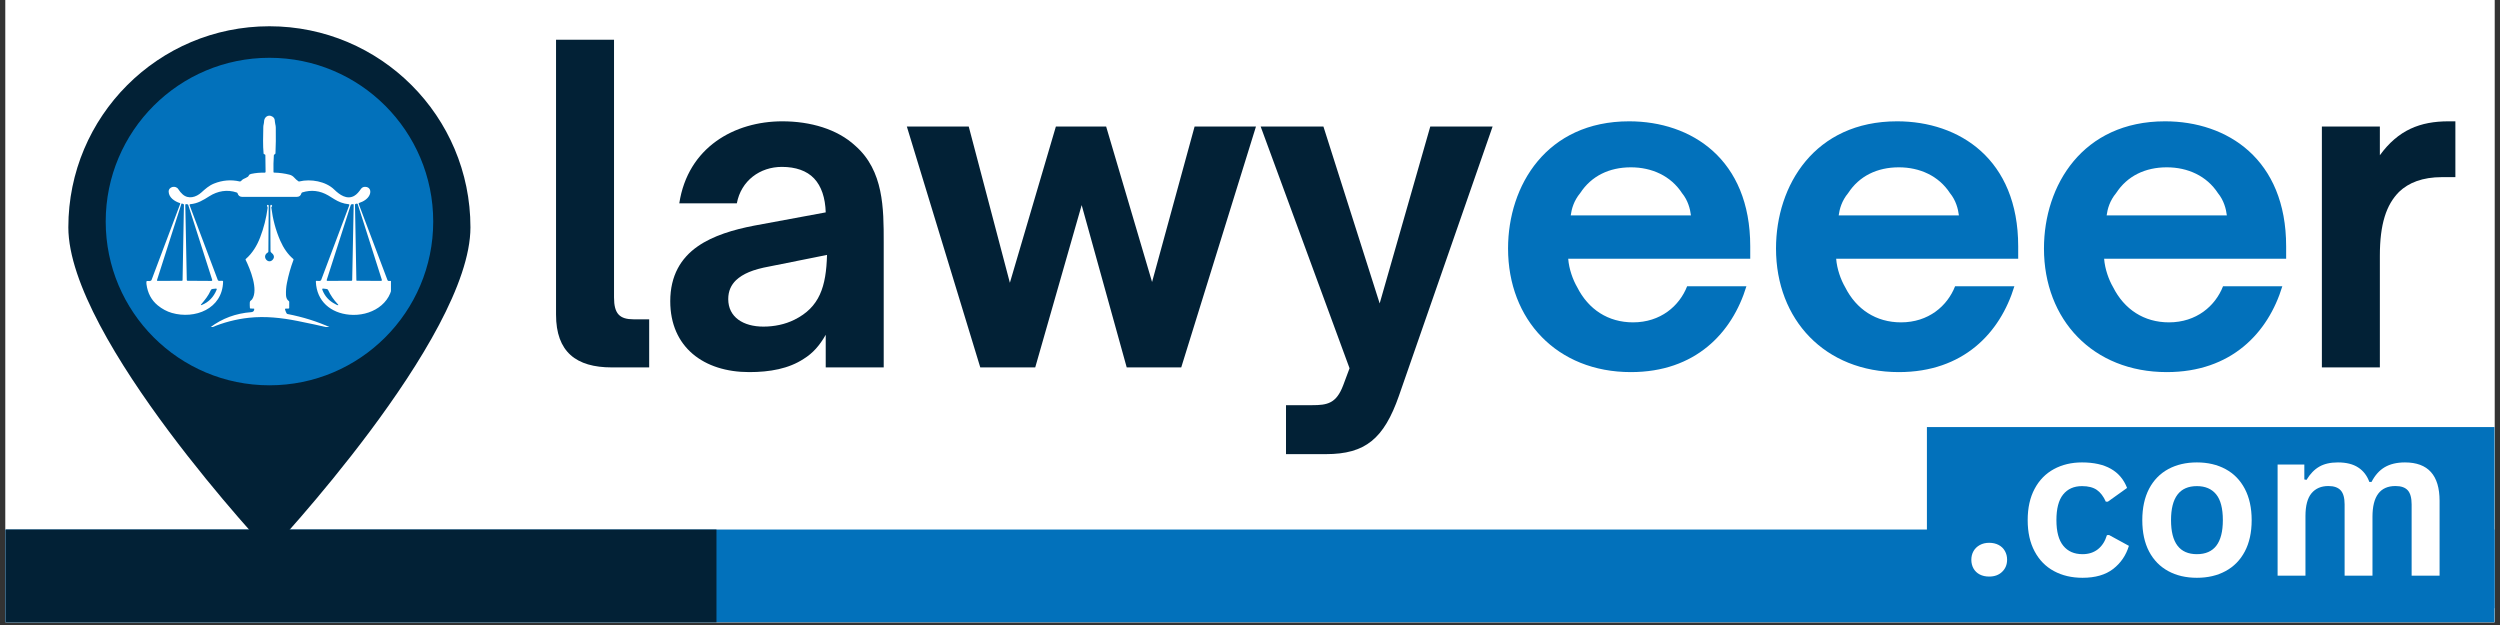 <svg xmlns="http://www.w3.org/2000/svg" xmlns:xlink="http://www.w3.org/1999/xlink" width="600" zoomAndPan="magnify" viewBox="0 0 450 112.5" height="150" preserveAspectRatio="xMidYMid meet" version="1.0"><rect x="0" y="0" width="450" height="112.5" fill="#333333" stroke="none"/><defs><g/><clipPath id="ff578fd922"><path d="M 0.996 0 L 449.004 0 L 449.004 112.004 L 0.996 112.004 Z M 0.996 0 " clip-rule="nonzero"/></clipPath><clipPath id="8c40be4453"><path d="M 0.996 95.312 L 449.004 95.312 L 449.004 112.004 L 0.996 112.004 Z M 0.996 95.312 " clip-rule="nonzero"/></clipPath><clipPath id="6a6f8cf73e"><path d="M 346.785 76.875 L 449.004 76.875 L 449.004 109.48 L 346.785 109.48 Z M 346.785 76.875 " clip-rule="nonzero"/></clipPath><clipPath id="a02a0e17af"><path d="M 12.195 4.691 L 84.789 4.691 L 84.789 99.309 L 12.195 99.309 Z M 12.195 4.691 " clip-rule="nonzero"/></clipPath><clipPath id="ea14a0b5cf"><path d="M 19.027 10.402 L 77.98 10.402 L 77.98 69.355 L 19.027 69.355 Z M 19.027 10.402 " clip-rule="nonzero"/></clipPath><clipPath id="19f4c5c9d9"><path d="M 48.504 10.402 C 32.227 10.402 19.027 23.598 19.027 39.879 C 19.027 56.156 32.227 69.355 48.504 69.355 C 64.785 69.355 77.98 56.156 77.98 39.879 C 77.98 23.598 64.785 10.402 48.504 10.402 Z M 48.504 10.402 " clip-rule="nonzero"/></clipPath><clipPath id="67c803b9d0"><path d="M 26.324 20.527 L 70.371 20.527 L 70.371 57 L 26.324 57 Z M 26.324 20.527 " clip-rule="nonzero"/></clipPath><clipPath id="fe981731ff"><path d="M 37 36 L 60 36 L 60 58.863 L 37 58.863 Z M 37 36 " clip-rule="nonzero"/></clipPath><clipPath id="95cfda9638"><path d="M 0.996 95.312 L 128.965 95.312 L 128.965 112.004 L 0.996 112.004 Z M 0.996 95.312 " clip-rule="nonzero"/></clipPath></defs><g clip-path="url(#ff578fd922)"><path fill="#ffffff" d="M 0.996 0 L 449.004 0 L 449.004 112.004 L 0.996 112.004 Z M 0.996 0 " fill-opacity="1" fill-rule="nonzero"/><path fill="#ffffff" d="M 0.996 0 L 449.004 0 L 449.004 112.004 L 0.996 112.004 Z M 0.996 0 " fill-opacity="1" fill-rule="nonzero"/></g><g fill="#022136" fill-opacity="1"><g transform="translate(95.524, 66.134)"><g><path d="M 21.328 0 L 21.328 -8.656 L 18.547 -8.656 C 16 -8.656 15 -9.656 15 -12.594 L 15 -58.984 L 4.562 -58.984 L 4.562 -9.5 C 4.562 -2.781 8.188 0 14.609 0 Z M 21.328 0 "/></g></g></g><g fill="#022136" fill-opacity="1"><g transform="translate(117.63, 66.134)"><g><path d="M 17.234 0.844 C 20.953 0.844 24.344 0.234 27.047 -1.547 C 28.672 -2.547 29.906 -3.938 31 -5.875 L 31 0 L 41.438 0 L 41.438 -22.578 C 41.438 -28.594 41.438 -35.406 36.328 -39.891 C 33.078 -42.906 28.219 -44.297 23.188 -44.297 C 14.609 -44.297 6.188 -39.656 4.641 -29.531 L 15 -29.531 C 15.766 -33.625 19.172 -36.094 23.109 -36.094 C 25.578 -36.094 27.594 -35.406 28.906 -34.016 C 30.219 -32.625 30.922 -30.531 31 -27.906 L 18.094 -25.516 C 14.453 -24.812 10.75 -23.734 7.969 -21.797 C 4.953 -19.703 3.016 -16.547 3.016 -11.906 C 3.016 -3.641 9.047 0.844 17.234 0.844 Z M 19.781 -7.344 C 16.156 -7.344 13.453 -9.047 13.453 -12.297 C 13.453 -13.766 13.984 -14.844 14.844 -15.688 C 16.078 -16.844 17.859 -17.625 20.875 -18.172 L 31.234 -20.25 C 31.078 -14.531 29.906 -10.828 25.359 -8.578 C 23.656 -7.734 21.719 -7.344 19.781 -7.344 Z M 19.781 -7.344 "/></g></g></g><g fill="#022136" fill-opacity="1"><g transform="translate(162.075, 66.134)"><g><path d="M 24.266 0 L 32.625 -29.219 L 40.734 0 L 50.547 0 L 64 -43.359 L 52.953 -43.359 L 45.297 -15.375 L 37.031 -43.359 L 27.984 -43.359 L 19.703 -15.234 L 12.297 -43.359 L 1.156 -43.359 L 14.375 0 Z M 24.266 0 "/></g></g></g><g fill="#022136" fill-opacity="1"><g transform="translate(226.075, 66.134)"><g><path d="M 12.594 15.609 C 19.703 15.609 23.031 12.828 25.734 5.109 L 42.594 -43.359 L 31.375 -43.359 L 22.266 -11.516 L 12.141 -43.359 L 0.844 -43.359 L 16.844 0.156 L 15.688 3.25 C 14.453 6.5 12.828 6.797 10.125 6.797 L 5.406 6.797 L 5.406 15.609 Z M 12.594 15.609 "/></g></g></g><g fill="#0271bb" fill-opacity="1"><g transform="translate(268.512, 66.134)"><g><path d="M 25.047 0.844 C 36.641 0.844 43.281 -6.188 45.844 -14.609 L 35.172 -14.609 C 33.781 -11.047 30.375 -8.109 25.438 -8.109 C 20.953 -8.109 17.391 -10.438 15.375 -14.453 C 14.609 -15.766 13.906 -17.703 13.766 -19.562 L 46.531 -19.562 L 46.531 -21.797 C 46.531 -37.484 35.938 -44.297 24.734 -44.297 C 9.891 -44.297 2.938 -32.781 2.938 -21.406 C 2.938 -8.578 11.75 0.844 25.047 0.844 Z M 14.219 -27.359 C 14.375 -28.516 14.766 -29.984 15.922 -31.375 C 17.938 -34.469 21.172 -36.016 25.047 -36.016 C 28.828 -36.016 32.234 -34.469 34.25 -31.375 C 35.328 -30.062 35.719 -28.516 35.859 -27.359 Z M 14.219 -27.359 "/></g></g></g><g fill="#0271bb" fill-opacity="1"><g transform="translate(316.744, 66.134)"><g><path d="M 25.047 0.844 C 36.641 0.844 43.281 -6.188 45.844 -14.609 L 35.172 -14.609 C 33.781 -11.047 30.375 -8.109 25.438 -8.109 C 20.953 -8.109 17.391 -10.438 15.375 -14.453 C 14.609 -15.766 13.906 -17.703 13.766 -19.562 L 46.531 -19.562 L 46.531 -21.797 C 46.531 -37.484 35.938 -44.297 24.734 -44.297 C 9.891 -44.297 2.938 -32.781 2.938 -21.406 C 2.938 -8.578 11.75 0.844 25.047 0.844 Z M 14.219 -27.359 C 14.375 -28.516 14.766 -29.984 15.922 -31.375 C 17.938 -34.469 21.172 -36.016 25.047 -36.016 C 28.828 -36.016 32.234 -34.469 34.25 -31.375 C 35.328 -30.062 35.719 -28.516 35.859 -27.359 Z M 14.219 -27.359 "/></g></g></g><g fill="#0271bb" fill-opacity="1"><g transform="translate(364.976, 66.134)"><g><path d="M 25.047 0.844 C 36.641 0.844 43.281 -6.188 45.844 -14.609 L 35.172 -14.609 C 33.781 -11.047 30.375 -8.109 25.438 -8.109 C 20.953 -8.109 17.391 -10.438 15.375 -14.453 C 14.609 -15.766 13.906 -17.703 13.766 -19.562 L 46.531 -19.562 L 46.531 -21.797 C 46.531 -37.484 35.938 -44.297 24.734 -44.297 C 9.891 -44.297 2.938 -32.781 2.938 -21.406 C 2.938 -8.578 11.75 0.844 25.047 0.844 Z M 14.219 -27.359 C 14.375 -28.516 14.766 -29.984 15.922 -31.375 C 17.938 -34.469 21.172 -36.016 25.047 -36.016 C 28.828 -36.016 32.234 -34.469 34.25 -31.375 C 35.328 -30.062 35.719 -28.516 35.859 -27.359 Z M 14.219 -27.359 "/></g></g></g><g fill="#022136" fill-opacity="1"><g transform="translate(413.219, 66.134)"><g><path d="M 15.156 0 L 15.156 -20.094 C 15.156 -25.812 16.312 -29.297 18.625 -31.609 C 20.328 -33.234 22.797 -34.25 26.359 -34.25 L 28.75 -34.25 L 28.75 -44.297 L 27.516 -44.297 C 22.422 -44.297 18.469 -42.75 15.156 -38.188 L 15.156 -43.359 L 4.719 -43.359 L 4.719 0 Z M 15.156 0 "/></g></g></g><g clip-path="url(#8c40be4453)"><path fill="#0271bb" d="M 0.996 95.312 L 453.004 95.312 L 453.004 112.004 L 0.996 112.004 Z M 0.996 95.312 " fill-opacity="1" fill-rule="nonzero"/></g><g clip-path="url(#6a6f8cf73e)"><path fill="#0271bb" d="M 458.023 109.48 L 346.844 109.48 L 346.844 76.875 L 458.023 76.875 Z M 458.023 109.48 " fill-opacity="1" fill-rule="nonzero"/></g><g fill="#ffffff" fill-opacity="1"><g transform="translate(352.934, 103.626)"><g><path d="M 5.109 0.156 C 4.473 0.156 3.91 0.031 3.422 -0.219 C 2.93 -0.477 2.555 -0.836 2.297 -1.297 C 2.035 -1.766 1.906 -2.285 1.906 -2.859 C 1.906 -3.441 2.035 -3.961 2.297 -4.422 C 2.555 -4.879 2.93 -5.242 3.422 -5.516 C 3.91 -5.785 4.473 -5.922 5.109 -5.922 C 5.766 -5.922 6.336 -5.789 6.828 -5.531 C 7.316 -5.27 7.691 -4.906 7.953 -4.438 C 8.211 -3.977 8.344 -3.461 8.344 -2.891 C 8.344 -2.004 8.047 -1.273 7.453 -0.703 C 6.867 -0.129 6.086 0.156 5.109 0.156 Z M 5.109 0.156 "/></g></g></g><g fill="#ffffff" fill-opacity="1"><g transform="translate(363.186, 103.626)"><g><path d="M 11.672 0.375 C 9.734 0.375 8.02 -0.023 6.531 -0.828 C 5.039 -1.629 3.879 -2.812 3.047 -4.375 C 2.211 -5.938 1.797 -7.812 1.797 -10 C 1.797 -12.195 2.211 -14.078 3.047 -15.641 C 3.879 -17.203 5.035 -18.383 6.516 -19.188 C 7.992 -19.988 9.68 -20.391 11.578 -20.391 C 15.797 -20.391 18.5 -18.859 19.688 -15.797 L 16.234 -13.328 L 15.859 -13.328 C 15.441 -14.273 14.906 -14.977 14.25 -15.438 C 13.594 -15.895 12.703 -16.125 11.578 -16.125 C 10.117 -16.125 8.984 -15.617 8.172 -14.609 C 7.367 -13.609 6.969 -12.07 6.969 -10 C 6.969 -7.938 7.379 -6.398 8.203 -5.391 C 9.023 -4.379 10.18 -3.875 11.672 -3.875 C 12.754 -3.875 13.672 -4.164 14.422 -4.75 C 15.18 -5.344 15.727 -6.191 16.062 -7.297 L 16.438 -7.328 L 20.016 -5.375 C 19.504 -3.676 18.562 -2.289 17.188 -1.219 C 15.812 -0.156 13.973 0.375 11.672 0.375 Z M 11.672 0.375 "/></g></g></g><g fill="#ffffff" fill-opacity="1"><g transform="translate(383.816, 103.626)"><g><path d="M 11.625 0.375 C 9.664 0.375 7.945 -0.023 6.469 -0.828 C 4.988 -1.629 3.836 -2.805 3.016 -4.359 C 2.203 -5.91 1.797 -7.789 1.797 -10 C 1.797 -12.195 2.203 -14.078 3.016 -15.641 C 3.836 -17.203 4.988 -18.383 6.469 -19.188 C 7.945 -19.988 9.664 -20.391 11.625 -20.391 C 13.582 -20.391 15.301 -19.988 16.781 -19.188 C 18.27 -18.383 19.426 -17.203 20.25 -15.641 C 21.07 -14.078 21.484 -12.195 21.484 -10 C 21.484 -7.789 21.07 -5.91 20.25 -4.359 C 19.426 -2.805 18.27 -1.629 16.781 -0.828 C 15.301 -0.023 13.582 0.375 11.625 0.375 Z M 11.625 -3.875 C 14.738 -3.875 16.297 -5.914 16.297 -10 C 16.297 -12.113 15.895 -13.66 15.094 -14.641 C 14.289 -15.629 13.133 -16.125 11.625 -16.125 C 8.52 -16.125 6.969 -14.082 6.969 -10 C 6.969 -5.914 8.52 -3.875 11.625 -3.875 Z M 11.625 -3.875 "/></g></g></g><g fill="#ffffff" fill-opacity="1"><g transform="translate(407.077, 103.626)"><g><path d="M 2.891 0 L 2.891 -20.016 L 7.703 -20.016 L 7.703 -17.328 L 8.094 -17.25 C 8.75 -18.332 9.516 -19.125 10.391 -19.625 C 11.266 -20.133 12.383 -20.391 13.75 -20.391 C 15.258 -20.391 16.473 -20.086 17.391 -19.484 C 18.316 -18.891 18.988 -18.02 19.406 -16.875 L 19.797 -16.875 C 20.41 -18.07 21.203 -18.957 22.172 -19.531 C 23.148 -20.102 24.363 -20.391 25.812 -20.391 C 29.969 -20.391 32.047 -18.082 32.047 -13.469 L 32.047 0 L 27.016 0 L 27.016 -12.828 C 27.016 -14.004 26.785 -14.848 26.328 -15.359 C 25.867 -15.879 25.129 -16.141 24.109 -16.141 C 21.348 -16.141 19.969 -14.297 19.969 -10.609 L 19.969 0 L 14.953 0 L 14.953 -12.828 C 14.953 -14.004 14.719 -14.848 14.25 -15.359 C 13.781 -15.879 13.039 -16.141 12.031 -16.141 C 10.738 -16.141 9.727 -15.707 9 -14.844 C 8.27 -13.977 7.906 -12.602 7.906 -10.719 L 7.906 0 Z M 2.891 0 "/></g></g></g><g clip-path="url(#a02a0e17af)"><path fill="#022136" d="M 84.68 40.918 C 84.68 60.902 48.492 99.379 48.492 99.379 C 48.492 99.379 12.301 60.902 12.301 40.918 C 12.301 20.93 28.504 4.727 48.488 4.727 C 68.477 4.727 84.68 20.93 84.68 40.918 Z M 84.68 40.918 " fill-opacity="1" fill-rule="nonzero"/></g><g clip-path="url(#ea14a0b5cf)"><g clip-path="url(#19f4c5c9d9)"><path fill="#0271bb" d="M 19.027 10.402 L 77.98 10.402 L 77.98 69.355 L 19.027 69.355 Z M 19.027 10.402 " fill-opacity="1" fill-rule="nonzero"/></g></g><g clip-path="url(#67c803b9d0)"><path fill="#ffffff" d="M 34.246 36.754 C 34.199 36.758 34.168 36.781 34.141 36.816 C 34.117 36.855 34.113 36.898 34.129 36.941 L 39.195 50.387 C 39.238 50.5 39.324 50.559 39.445 50.555 L 39.988 50.543 C 40.105 50.539 40.16 50.598 40.156 50.715 C 40.035 55.605 35.066 57.512 30.941 56.328 C 30.027 56.062 29.18 55.609 28.395 54.969 C 27.25 54.031 26.574 52.758 26.363 51.148 C 26.34 50.977 26.344 50.816 26.371 50.66 C 26.379 50.613 26.41 50.586 26.461 50.582 C 26.715 50.578 27.172 50.672 27.289 50.371 C 29 45.863 30.719 41.301 32.438 36.695 C 32.465 36.621 32.441 36.57 32.363 36.547 C 31.438 36.25 30.406 35.574 30.359 34.523 C 30.32 33.598 31.625 33.301 32.094 34.051 C 32.316 34.41 32.578 34.719 32.875 34.984 C 33.93 35.918 35.301 35.496 36.234 34.656 C 36.941 34.02 37.609 33.41 38.508 33.047 C 40.031 32.434 41.578 32.305 43.141 32.66 C 43.191 32.672 43.242 32.668 43.289 32.641 C 43.371 32.598 43.453 32.531 43.531 32.441 C 43.855 32.074 44.676 32.004 44.809 31.543 C 44.824 31.496 44.852 31.461 44.891 31.438 C 45.016 31.363 45.145 31.312 45.281 31.285 C 46.047 31.125 46.828 31.059 47.633 31.082 C 47.75 31.086 47.805 31.027 47.805 30.914 L 47.766 27.934 C 47.766 27.875 47.738 27.836 47.688 27.812 L 47.52 27.734 C 47.477 27.715 47.449 27.68 47.445 27.629 C 47.305 26.145 47.359 24.609 47.395 22.836 C 47.398 22.508 47.523 22.234 47.527 21.91 C 47.535 21.098 48.254 20.539 48.992 20.965 C 49.605 21.316 49.402 21.793 49.551 22.344 C 49.605 22.547 49.637 22.758 49.641 22.973 C 49.668 24.688 49.652 26.227 49.586 27.582 C 49.582 27.637 49.559 27.684 49.516 27.715 L 49.363 27.832 C 49.32 27.863 49.297 27.906 49.293 27.957 C 49.223 28.953 49.203 29.953 49.227 30.957 C 49.23 31.031 49.266 31.066 49.34 31.07 C 50.312 31.094 51.234 31.219 52.098 31.441 C 52.441 31.527 52.727 31.699 52.949 31.953 C 53.188 32.223 53.441 32.449 53.715 32.633 C 53.766 32.668 53.82 32.676 53.879 32.66 C 55.926 32.164 58.637 32.633 60.164 34.125 C 61.125 35.059 62.422 35.984 63.73 35.273 C 64.254 34.988 64.617 34.504 64.961 34.02 C 65.145 33.758 65.395 33.629 65.707 33.629 C 66.574 33.633 66.844 34.363 66.531 35.074 C 66.215 35.797 65.414 36.285 64.688 36.512 C 64.57 36.551 64.535 36.625 64.578 36.738 L 69.742 50.41 C 69.785 50.523 69.867 50.578 69.988 50.574 L 70.539 50.559 C 70.641 50.555 70.688 50.605 70.684 50.707 C 70.547 54.824 66.648 56.984 62.906 56.648 C 59.547 56.348 57 54.246 56.855 50.711 C 56.852 50.594 56.906 50.539 57.023 50.547 C 57.281 50.562 57.711 50.672 57.828 50.355 C 59.508 45.914 61.188 41.449 62.867 36.957 C 62.91 36.836 62.871 36.77 62.742 36.758 C 62.273 36.711 61.812 36.605 61.363 36.441 C 60.531 36.141 59.84 35.621 59.086 35.18 C 57.594 34.312 56.043 34.129 54.434 34.625 C 54.332 34.652 54.27 34.719 54.242 34.82 C 54.129 35.23 53.848 35.438 53.398 35.438 C 50.43 35.438 47.18 35.441 43.645 35.441 C 43.184 35.441 42.895 35.234 42.773 34.816 C 42.75 34.734 42.695 34.676 42.609 34.648 C 40.918 34.066 39.176 34.371 37.684 35.32 C 36.582 36.023 35.578 36.641 34.246 36.754 Z M 33.109 36.863 C 33.113 36.812 33.09 36.777 33.043 36.754 L 32.801 36.645 C 32.723 36.609 32.668 36.633 32.641 36.715 L 28.262 50.41 C 28.25 50.445 28.258 50.48 28.281 50.512 C 28.305 50.547 28.336 50.562 28.375 50.562 L 32.746 50.539 C 32.82 50.539 32.859 50.504 32.863 50.426 Z M 63.898 36.852 L 64.148 50.441 C 64.152 50.504 64.18 50.535 64.242 50.535 L 68.582 50.562 C 68.637 50.562 68.676 50.539 68.707 50.5 C 68.738 50.457 68.746 50.414 68.73 50.363 L 64.391 36.738 C 64.375 36.695 64.344 36.672 64.285 36.66 C 64.184 36.637 64.074 36.66 63.969 36.727 C 63.922 36.754 63.898 36.797 63.898 36.852 Z M 33.621 50.391 C 33.621 50.488 33.672 50.535 33.766 50.539 L 38.055 50.566 C 38.105 50.566 38.145 50.547 38.176 50.504 C 38.207 50.465 38.211 50.418 38.195 50.371 L 33.883 36.887 C 33.863 36.832 33.824 36.797 33.766 36.785 L 33.527 36.738 C 33.48 36.73 33.441 36.742 33.406 36.773 C 33.367 36.805 33.352 36.84 33.352 36.891 Z M 58.812 50.383 C 58.797 50.426 58.805 50.465 58.832 50.5 C 58.859 50.539 58.895 50.559 58.941 50.559 L 63.258 50.539 C 63.348 50.539 63.391 50.496 63.395 50.406 L 63.664 36.879 C 63.664 36.77 63.613 36.723 63.504 36.742 L 63.242 36.789 C 63.191 36.797 63.156 36.828 63.141 36.879 Z M 60.348 54.734 C 60.465 54.793 60.605 54.895 60.73 54.922 C 60.922 54.961 60.949 54.91 60.812 54.766 C 60.074 53.984 59.488 53.133 59.062 52.207 C 59.016 52.102 58.934 52.039 58.816 52.023 L 58.211 51.945 C 58.023 51.922 57.961 52 58.027 52.18 C 58.461 53.324 59.234 54.176 60.348 54.734 Z M 36.254 54.73 C 36.09 54.926 36.125 54.977 36.359 54.879 C 37.57 54.383 38.445 53.48 38.984 52.176 C 39.055 52.004 39 51.926 38.812 51.949 L 38.234 52.016 C 38.094 52.031 38 52.105 37.945 52.23 C 37.492 53.262 36.914 53.938 36.254 54.73 Z M 36.254 54.73 " fill-opacity="1" fill-rule="nonzero"/></g><g clip-path="url(#fe981731ff)"><path fill="#ffffff" d="M 45.676 55.551 L 45.094 55.535 C 45.027 55.531 44.988 55.496 44.984 55.426 C 44.957 55.105 44.949 54.785 44.961 54.465 C 44.973 54.09 45.227 54.113 45.395 53.855 C 46.531 52.121 45.051 48.477 44.215 46.777 C 44.184 46.711 44.195 46.656 44.25 46.609 C 45.438 45.582 46.27 44.184 46.82 42.75 C 47.48 41.031 47.934 39.254 48.172 37.422 C 48.188 37.305 48.152 37.227 48.082 37.133 C 48.043 37.078 48.039 37.02 48.074 36.957 C 48.105 36.898 48.156 36.871 48.227 36.875 C 48.316 36.879 48.363 36.93 48.363 37.02 C 48.348 39.805 48.332 42.551 48.309 45.258 C 48.309 45.348 48.273 45.414 48.195 45.457 C 47.008 46.156 48.293 47.688 49.102 46.73 C 49.516 46.242 49.25 45.785 48.82 45.457 C 48.738 45.391 48.695 45.305 48.691 45.199 L 48.648 37.078 C 48.648 37.074 48.648 37.074 48.648 37.07 C 48.695 36.84 48.789 36.801 48.93 36.945 C 48.969 36.984 48.984 37.031 48.98 37.082 C 48.977 37.137 48.949 37.176 48.906 37.207 C 48.852 37.246 48.828 37.293 48.836 37.352 C 49.105 39.484 49.637 41.461 50.43 43.285 C 51.039 44.684 51.824 45.793 52.785 46.613 C 52.84 46.66 52.852 46.711 52.828 46.777 C 52.324 48.113 51.93 49.504 51.645 50.949 C 51.504 51.652 51.449 52.379 51.48 53.129 C 51.504 53.609 51.668 53.965 51.984 54.188 C 52.035 54.227 52.062 54.281 52.062 54.348 L 52.055 55.441 C 52.055 55.504 52.023 55.535 51.957 55.539 L 51.414 55.551 C 51.316 55.551 51.281 55.602 51.305 55.695 C 51.363 55.918 51.449 56.145 51.566 56.367 C 51.609 56.457 51.68 56.508 51.77 56.527 C 54.543 57.066 57.105 57.867 59.461 58.938 C 59.527 58.965 59.578 58.988 59.613 59.004 C 59.891 59.125 59.883 59.152 59.586 59.082 C 57.695 58.633 55.684 58.199 53.551 57.773 C 50.574 57.184 47.723 56.887 44.828 57.195 C 42.48 57.445 40.176 58.051 37.906 59.016 C 37.633 59.129 37.613 59.098 37.852 58.918 C 39.992 57.309 42.453 56.398 45.23 56.188 C 45.574 56.16 45.75 55.98 45.766 55.645 C 45.77 55.582 45.738 55.551 45.676 55.551 Z M 45.676 55.551 " fill-opacity="1" fill-rule="nonzero"/></g><g clip-path="url(#95cfda9638)"><path fill="#022136" d="M -26.469 95.312 L 128.98 95.312 L 128.98 114.742 L -26.469 114.742 Z M -26.469 95.312 " fill-opacity="1" fill-rule="nonzero"/></g></svg>